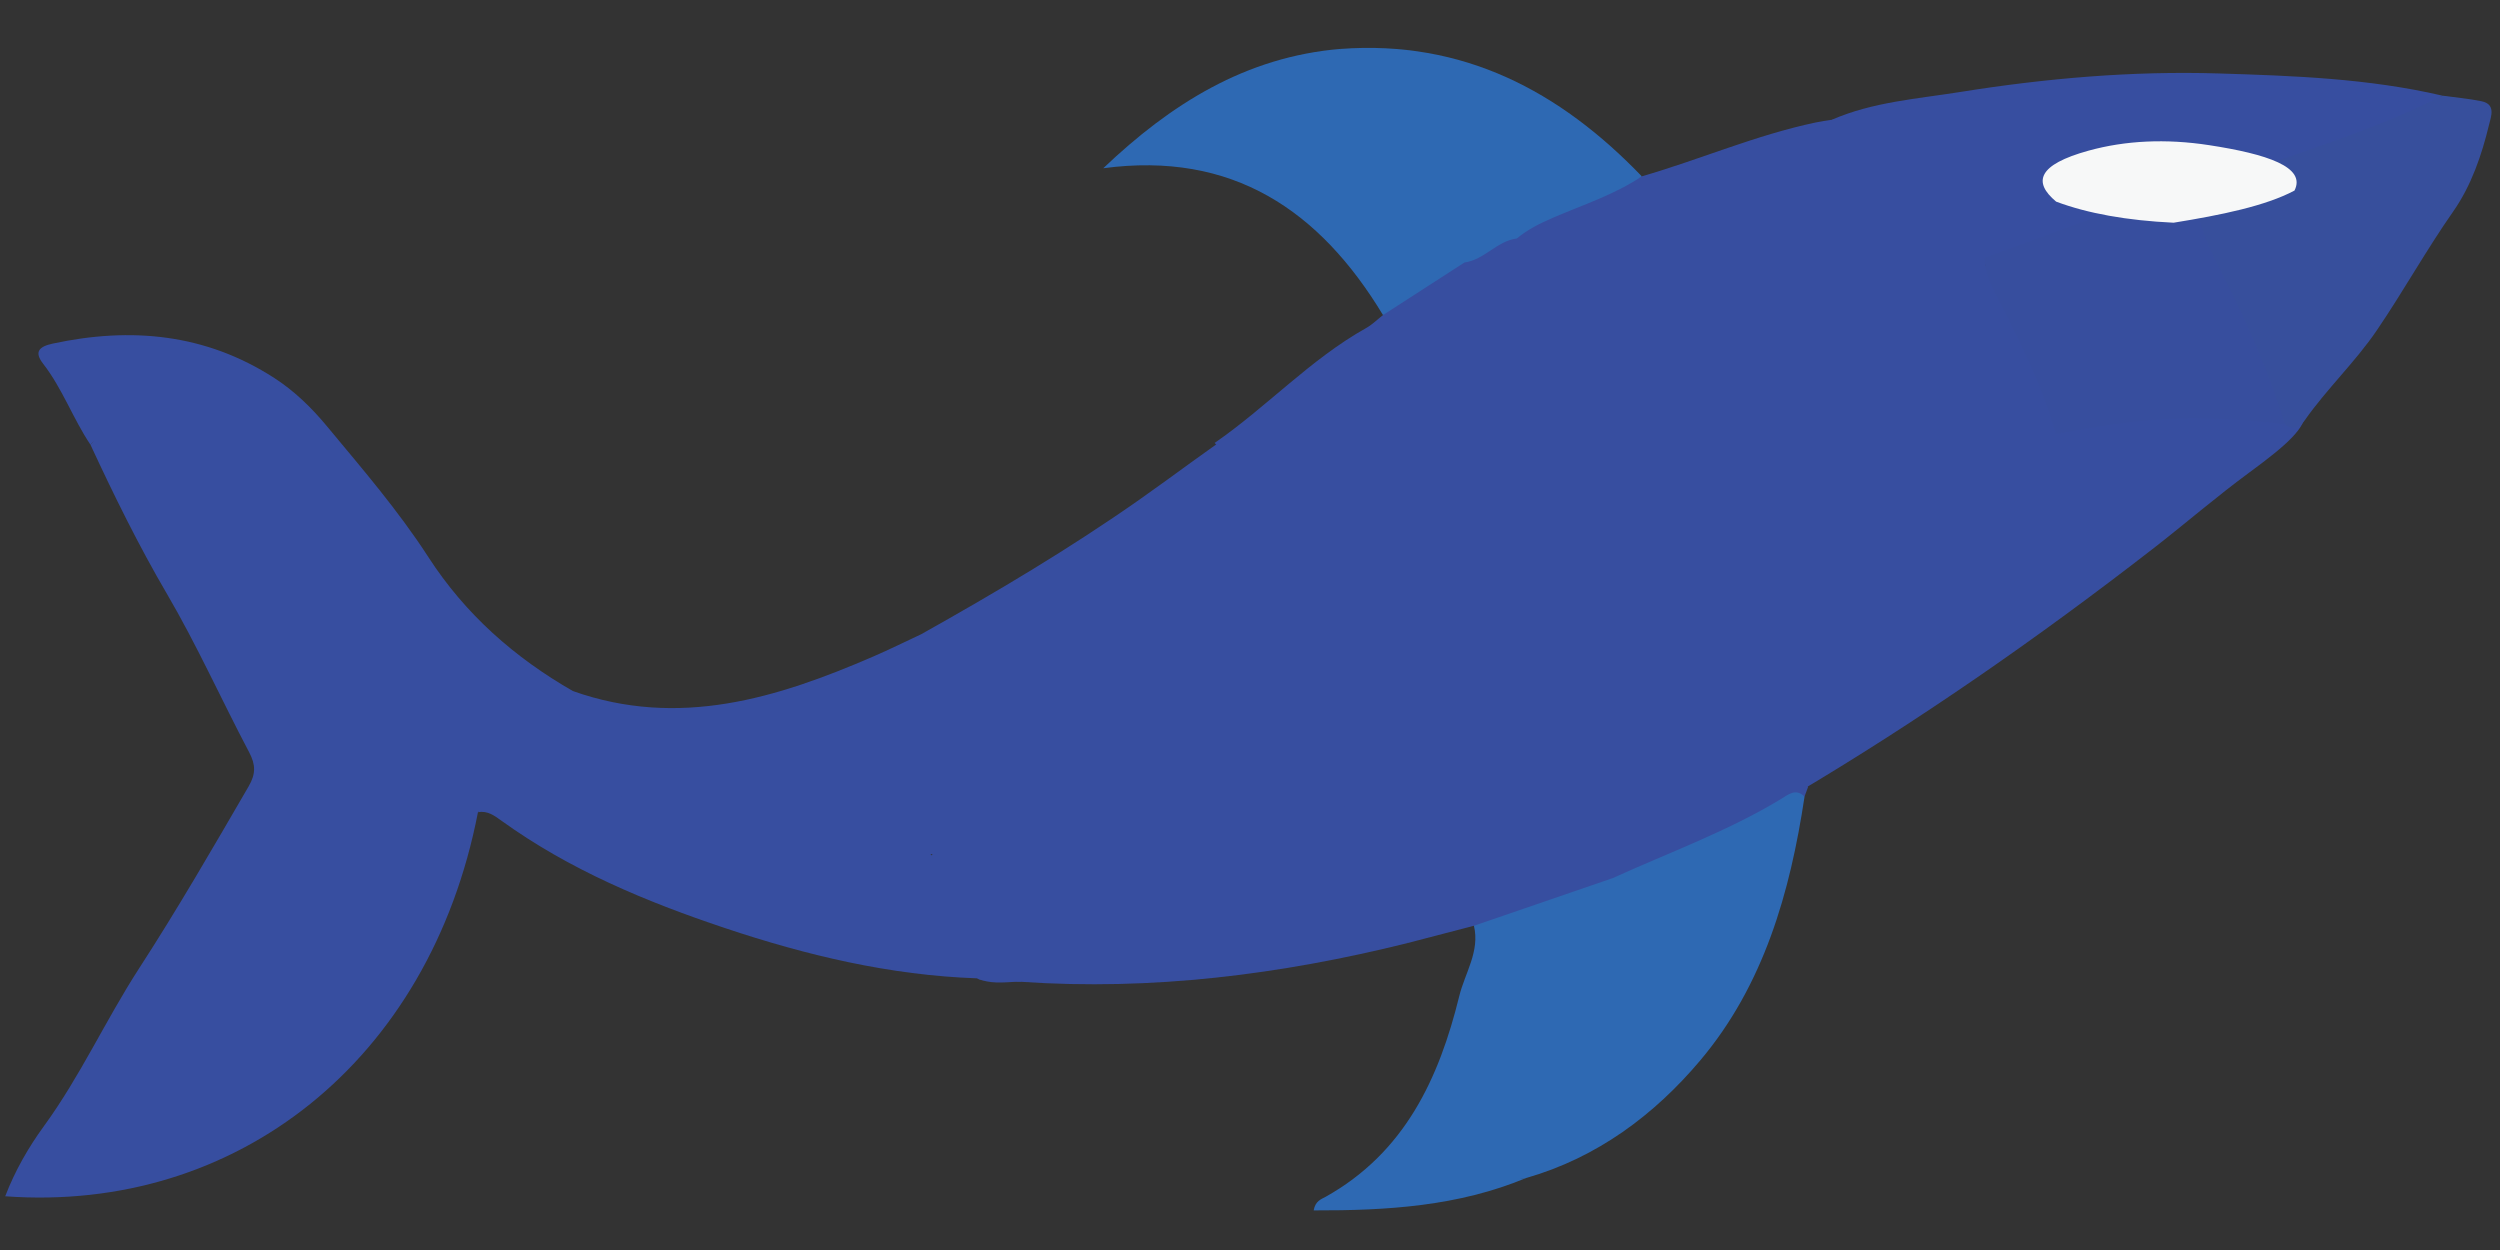 <?xml version="1.0" encoding="UTF-8"?>
<svg id="_图层_1" data-name=" 图层 1" xmlns="http://www.w3.org/2000/svg" version="1.1" viewBox="0 0 595.28 297.64">
  <rect x="0" y="0" width="595.28" height="297.64" fill="#333333" stroke="none"/>
  <defs>
    <style>
      .cls-1 {
        fill: none;
      }

      .cls-1, .cls-2, .cls-3, .cls-4, .cls-5, .cls-6 {
        stroke-width: 0px;
      }

      .cls-2 {
        fill: #f7f8f8;
      }

      .cls-3 {
        fill: #374e9e;
      }

      .cls-4 {
        fill: #374ea0;
      }

      .cls-5 {
        fill: #374f9c;
      }

      .cls-6 {
        fill: #2e69b3;
      }
    </style>
  </defs>
  <path class="cls-1" d="M297.64,297.53c-97.66,0-195.32-.03-292.99.11C.76,297.64,0,296.88,0,292.99.14,196.88.14,100.76,0,4.65,0,.76.76,0,4.65,0,199.97.12,395.3.12,590.62,0c3.89,0,4.66.76,4.65,4.65-.14,96.11-.14,192.23,0,288.34,0,3.89-.76,4.66-4.65,4.65-97.66-.14-195.32-.11-292.99-.11h.01Z"/>
  <path class="cls-4" d="M113.81,193.39c-11.49,59.34-57.56,95.47-112.57,91.46,2.33-6.08,5.53-11.64,9.2-16.68,8.67-11.89,14.72-25.29,22.67-37.57,9.18-14.17,17.62-28.76,26.09-43.35,1.75-3.01,1.68-5.17.12-8.14-6.61-12.51-12.41-25.48-19.55-37.67-6.76-11.54-12.62-23.46-18.23-35.55,1.99-2.19,2.06-2.29,4.9-.53,7.12,4.41,13.19,10.18,19.04,16.04,12.02,12.06,24.32,23.83,37.38,34.72,12.97,10.81,27.29,19.6,42.96,26.08,1.57.65,3.17,1.25,4.55,2.29,2.12,1.85,4.88,2.78,6.86,4.82,2.96,3.06,2.69,4.48-1.32,7.22-6.14.63-11.86-1.25-17.63-2.9-1.43-.41-2.87-2.11-4.47-.26v.02Z"/>
  <path class="cls-4" d="M129.55,185.16c-23.14-8.85-42.68-23-60.91-39.61-14.03-12.78-26.24-27.56-42.01-38.39-1.25-.86-2.67-4-5.1-1.28-4.15-6.19-6.65-13.33-11.26-19.27-2.15-2.77-1.08-4.07,2.31-4.8,18.66-4.01,36.39-2.35,52.72,8.19,4.79,3.09,8.87,7.06,12.51,11.45,8.41,10.13,17.03,20.12,24.19,31.2,8.78,13.59,20.5,23.93,34.43,31.91,3.46,7.11,6.74,14.3,11.26,20.84,1.03,1.49,1.41,3.09,0,4.65-6.77,1.04-12.47-1.87-18.14-4.9h0Z"/>
  <path class="cls-4" d="M390.93,41.99c13.89-4.01,27.22-9.85,41.43-12.83,1.27-.27,2.55-.43,3.83-.64,3.68-.39,5.41,1.98,6.79,4.82,4.1,8.43,6.91,17.44,11.5,25.68,1.68,3.01-.27,4.94-2.79,6.35-3.11,1.74-6.34,3.29-8.81,5.98-2.8,2.67-6.52,3.65-9.93,5.01-6.28,2.51-12.28,5.38-17.5,9.75-12.2,2.21-23.88,6.08-35.16,11.17-2.05.92-4.09,1.88-6.44,1.56-2.68-.47-4.27-2.16-5.24-4.61-3.41-8.58-6.97-17.1-10.67-25.56-2.06-4.73-1.62-8.75,2.07-12.38,9.22-7.09,20.19-10.43,30.92-14.29h0Z"/>
  <path class="cls-4" d="M505.12,59.68c7.06,10.3,17.76,15.37,26.85,22.76.84.69,1.92,1.01,2.83,1.61,18.62,12.34,18.94,15.14.8,28.45-7.79,5.72-15.11,12.06-22.73,17.98-27.52,21.37-55.95,41.13-85.6,58.71-4.32-.6-7.72-3.4-9.58-7.25-6.25-12.92-11.11-26.54-15.54-40.35,2.91-6.34,8.87-8.41,13.9-11.47,7.53-4.58,14.82-9.52,21.86-14.94,17.93-12.56,35.04-26.28,49.98-43.06,3.78-4.24,8.33-7.45,12.31-11.43,1.3-1.29,2.91-2.91,4.92-1.02h0Z"/>
  <path class="cls-4" d="M441.86,70.5c2.43-3.32,6.18-4.71,9.63-6.53,1.82-.96,3.43-1.96,1.95-4.28-4.88-7.63-7.34-16.35-11.04-24.51-1.35-2.98-3.06-5.45-6.22-6.66,9.77-4.26,20.36-4.98,30.66-6.63,20.32-3.25,40.84-5.03,61.42-4.4,17.85.55,35.75,1.19,53.27,5.28-6.68,5.41-14.43,8.82-22.51,11.33-9.35,2.91-18.6,6-27.32,10.52-1.25-.82-1.27-2.23-1.65-3.47-1.27-4.08-4.37-5.81-8.28-5.22-3.83.57-5.73,3.35-5.66,7.31.02,1.3.36,2.65-.43,3.87-5.9,4.09-13.16,4.43-19.6,7.07-7.68,3.15-15.46,6.06-23.34,8.69-7.98,2.58-16.05,4.87-24.03,7.42-2.23.71-4.53,2.07-6.87.18l.02.03Z"/>
  <path class="cls-4" d="M413.47,156.8c3.47,8,6.98,15.98,10.39,24,1.34,3.15,4.98,3.86,6.66,6.59-.28.77-.57,1.54-.85,2.31-2.43.51-4.58,1.63-6.72,2.85-12.45,7.11-25.79,12.3-38.94,17.93-8.75,3.47-17.64,6.54-26.59,9.42-2.08.67-4.18,1.98-6.47.54-5.29,1.38-10.58,2.76-15.87,4.13-1.1-6.33-3.8-12.08-6.27-17.94-1.83-4.34-3.26-8.85-7.38-11.76-1.05-.74-1.9-1.91-1.03-3.41,5.37-3.46,11.74-3.87,17.63-5.69,9.55-2.95,19.14-5.76,28.43-9.47,14.46-4.85,28.15-11.44,41.79-18.18,1.64-.81,3.12-2.23,5.2-1.33h.02Z"/>
  <path class="cls-4" d="M440.02,70.5c10.61-3.03,21.22-6.06,31.82-9.09,6.74,12.02,12.76,24.36,17.74,37.15.6,1.53,1.31,3.21-.06,4.78-1.45.47-2.9.94-4.34,1.41-4.27,2.59-8.21,5.61-11.73,9.07-10.4,10.26-22.44,18.5-34.75,26.41-.61.39-1.46.44-2.2.65-5.61-17.49-14.92-33.45-22.25-50.23-.75-1.72-1.63-3.45-1.35-5.42,5.42-7.68,15.01-8.32,22.6-12.32,1.51-.8,3.38-.97,4.52-2.42h0Z"/>
  <path class="cls-4" d="M320.37,192c9.43,6.61,10.37,17.99,15.25,27.16,1,1.87-.93,3.55-.51,5.41-30.21,7.5-60.8,11.35-91.98,9.21-3.36-5.65-5.5-11.85-7.99-17.87-1.85-4.48-4.35-7.55-9.23-8.88-1.6-.44-6.26-.32-3.3-4.67,9.15-1.58,18.42-.75,27.64-1.66,12.95-1.28,25.95-2.04,38.79-4.32,8.36-1.07,16.62-2.74,24.87-4.45,2.13-.44,4.33-1.53,6.46.09v-.02Z"/>
  <path class="cls-4" d="M361.19,56.78c-3.61,3.67-3.9,7.34-1.54,12.17,3.94,8.08,7.09,16.56,10.31,24.97.78,2.03,2.01,3.03,3.76,3.82.23,2.61-2.05,2.76-3.57,3.6-7.86,4.36-16.06,7.98-24.52,11.03-2.82,1.02-5.41,2.54-7.87,4.29-7.49,3.95-15.24,7.33-23.03,10.64-.72.23.19-.06-.54.16-7.19,2.16-12.52-.26-16.01-7.25-2.57-5.17-4.85-10.51-8.96-14.74,12.44-8.58,22.78-19.92,36.08-27.36,1.45-.81,2.67-2.05,4-3.08,5.43-5.89,12.53-9.39,19.27-13.4,4.33-1.3,7.24-6.29,12.62-4.84h0Z"/>
  <path class="cls-5" d="M532,44.35c1-.99.64-2.72,2.54-3.39,15.85-5.6,31.97-10.51,47.01-18.18,3.11.43,6.26.69,9.33,1.33,3.48.72,2.26,3.65,1.81,5.52-1.76,7.33-4.26,14.59-8.54,20.71-6.44,9.2-11.88,19.02-18.19,28.3-5.18,7.61-11.9,13.92-17.16,21.42-1.26,1.79-2.78,2.47-4.74.98-4.51-7.06-7.08-15.01-10.17-22.7-2.84-7.04-7.03-13.4-9.8-20.44-.83-2.1-1.95-4.14-1.4-6.54,2.3-3.39,5.81-5.19,9.31-7h0Z"/>
  <path class="cls-6" d="M383.96,209.11c13.47-6.13,27.45-11.17,40.17-18.89,1.66-1.01,3.5-2.62,5.55-.52-3.44,22.86-9.72,44.87-24.84,62.81-10.94,12.98-24.55,23.13-41.38,27.97-6.03,1.17-7.27.34-7.01-5.41.31-7.02,4.39-12.25,8.87-17.18,6.22-6.84,12.55-13.58,16.13-22.33,1.3-3.17,1.65-6.03.68-9.7-1.46-5.5-2.25-11.56,1.82-16.75h.01Z"/>
  <path class="cls-3" d="M523.58,51.05c.87,5.23,3.33,9.78,5.71,14.45,5.83,11.45,11.01,23.2,14.77,35.53-8.52-1.08-17.07-1.6-25.67-1.37-9.75.27-19.3,1.9-28.84,3.68-3.36-11.77-8.84-22.61-14.42-33.42-1.38-2.67-2.55-5.43-2.61-8.52,14.24-5.07,28.26-10.79,42.88-14.76,3.16.66,5.86,2.18,8.18,4.4h0Z"/>
  <path class="cls-4" d="M296.37,101.15c3.38.3,4.91,2.67,6.24,5.36,2.74,5.55,5.95,10.91,8.18,16.65,1.66,4.28,3.55,4.9,7.21,2.57,1.91-1.21,3.99-2.24,6.41-1.98.52,3.1-2.03,3.72-3.98,4.65-17.21,8.19-33.39,18.13-49.36,28.44-6.51,3.92-12.6,8.49-19.23,12.22-2.36,1.32-4.71,2.52-7.44,2.8-.82.14-1.64.15-2.44.45-10.79,4.13-11.93,3.73-15.98-6.76-1.93-4.99-4.5-9.65-6.73-14.48,17.79-9.97,35.29-20.33,52-32.06,8.41-5.9,16.56-12.15,25.11-17.85h0Z"/>
  <path class="cls-4" d="M221.57,203.36c.41.37.79,1.03,1.23,1.08,9.74,1.1,13.42,8.17,15.89,16.26,1.35,4.41,4.78,8.11,4.43,13.09h-1.13c-2.95-2.31-6.38.79-9.39-.84-20.66-.72-40.55-5.46-60.02-11.98-18.77-6.28-36.97-13.86-53.18-25.55-1.62-1.17-3.33-2.47-5.6-2.01.99-2.32,2.7-1.24,4.3-.95,6.07,1.09,11.99,3.1,18.25,2.96,10.67-.95,20.94,2.16,31.42,3.17,15.22,1.46,30.45,2.53,45.73,3.05,2.77.09,5.74-.53,8.05,1.74l.02-.02Z"/>
  <path class="cls-6" d="M383.96,209.11c-.88,4.05-2.23,8.37-1.02,12.24,5.4,17.25-7.51,26.31-16.26,37.12-4.04,5-8.05,9.75-8.9,16.44-.58,4.56,1.25,6.28,5.67,5.56-16.21,6.77-33.22,7.79-50.65,7.74.4-2.28,1.83-2.67,2.87-3.25,18.78-10.5,26.98-28.13,31.8-47.79,1.35-5.5,4.95-10.63,3.49-16.73,11-3.78,21.99-7.55,32.99-11.33h.01Z"/>
  <path class="cls-6" d="M348.69,62.51c-6.46,4.17-12.92,8.34-19.38,12.51-15.08-24.97-35.88-39.07-66.61-34.96,16.04-15.27,33.9-26.54,56.53-28.42.91,4.13-1.27,8.03-.83,12.2.3,2.77.74,4.28,3.97,4.96,7.02,1.48,13.91,3.57,20.41,6.77,3.31,1.63,5.05,3.09,2.91,7.35-2.42,4.83-1.04,10.39-.79,15.64.11,2.24,2.66,2.49,3.79,3.95h0Z"/>
  <path class="cls-4" d="M219.25,151.08c4.98,2.84,5.48,8.38,7.46,12.9,3.94,8.98,3.73,9.08,12.34,5.04,1.07-.5,2.05-1.04,2.94.23.25,2.2-1.51,2.92-2.94,3.67-21.45,11.33-43.75,19.74-68.5,19.45-4.9-.06-9.83.45-14.7-.44-2.04-.37-3.21-3.74-5.96-1.73-.8.18-1.53.07-2.12-.54-.54-4.47-4.33-7.18-5.99-11.06-1.97-4.61-5.76-8.52-5.34-14.04,25.22,8.93,48.58,1.7,71.6-8.28,3.78-1.64,7.48-3.47,11.22-5.22v.02Z"/>
  <path class="cls-6" d="M348.69,62.51c-4.46.74-6.15-1.07-5.7-5.6.35-3.55.07-7.17.07-10.75,0-.94-.38-2.25.1-2.78,5.97-6.62-1.49-6.56-4.26-7.73-6.23-2.63-12.53-5.55-19.61-5.15-2.25.13-2.35-1.42-2.33-3,.08-5.38-.9-10.91,2.27-15.85,29.1-2.16,52.14,9.99,71.7,30.34-6.52,4.39-14.01,6.77-21.14,9.85-3.11,1.35-6.02,2.78-8.6,4.94-4.77.6-7.75,5.1-12.51,5.73h.01Z"/>
  <path class="cls-4" d="M232.6,232.93c3.03,1.44,6.68-4.09,9.39.84-3.17.16-6.36.56-9.39-.84Z"/>
  <path class="cls-4" d="M147.76,189.67h2.22c1.99-1.48,3.24.03,4.59,1.14,22.95,1.62,45.13-1.84,66.35-10.66,7.27-3.03,14.51-6.36,21.07-10.89,6.74-2.58,12.46-6.9,18.44-10.77,1.69-1.09,3.12-2.84,5.4-2.86,6.98-2.84,7.77-2.49,10.68,3.96,4.56,10.1,8.76,20.34,12.87,30.62.95,2.38,2.42,4.84.28,7.38-6.37,2.45-13.21,2.71-19.81,3.24-16.06,1.31-32.12,3.22-48.29,2.54-28.16.18-56.02-3.15-83.84-7.04-.49-.07-.91-.6-1.36-.92,3.16-1.61,1.86-3.18.15-5.08-1.99-2.22-5.55-2.24-6.96-5.16,6.07,1.5,12.14,3.01,18.21,4.51h0Z"/>
  <path class="cls-4" d="M337.38,115.89c5.74-5.98,14.19-6.38,21.01-10.17,5.03-2.8,10.22-5.33,15.33-7.98,7.75-1.5,14.31-6.2,21.91-8.12,6.65-1.68,12.99-4.78,20.09-4.38,6.9,14.91,14.49,29.49,20.48,44.82,1.38,3.52,2.78,6.95,2.26,10.83-5.49,5.92-13.28,8.25-19.75,12.64-1.7,1.16-3.49,2.18-5.24,3.26-13.74,7.66-28.08,13.99-42.76,19.59-1.2.46-2.52.57-3.79.84-4.11-9.86-8.24-19.71-12.2-29.63-3.56-8.93-8.69-17.11-12.03-26.1-1.02-2.73-3.39-3.89-5.31-5.61h0Z"/>
  <path class="cls-2" d="M517.57,53.03c-11.16-.53-20.48-2.21-27.98-5.02-5.55-4.63-4.44-8.79,7.77-12.15,8.72-2.4,18.32-2.88,28.63-1.3,13.81,2.12,23.21,5.2,20.35,10.82-6.91,3.67-17.46,5.82-28.78,7.65h.01Z"/>
  <path class="cls-4" d="M337.38,115.89c3.25-.37,4.76.97,6.25,4.12,7.69,16.34,15.06,32.8,21.83,49.54,1.03,2.54,1.59,4.99,1.46,7.67-13.21,6.58-27.66,9.37-41.65,13.55-1.61.48-3.27.82-4.91,1.23-10.16,2.27-20.24,4.93-30.7,5.57-.98-8.95-6.04-16.43-9.01-24.66-1.78-4.93-4.42-9.56-6-14.54-1.79-5.62-5.8-2.17-8.82-2.75,9.58-7.59,20.29-13.39,30.88-19.37,5.98-3.38,12.5-5.81,17.96-10.13,7.57-3.41,15.14-6.82,22.71-10.23h0Z"/>
  <path class="cls-4" d="M154.58,190.81c-1.53-.38-3.06-.76-4.59-1.14.18-1.19.55-2.27,2.05-2.07,1.82.25,2.38,1.59,2.54,3.21Z"/>
</svg>